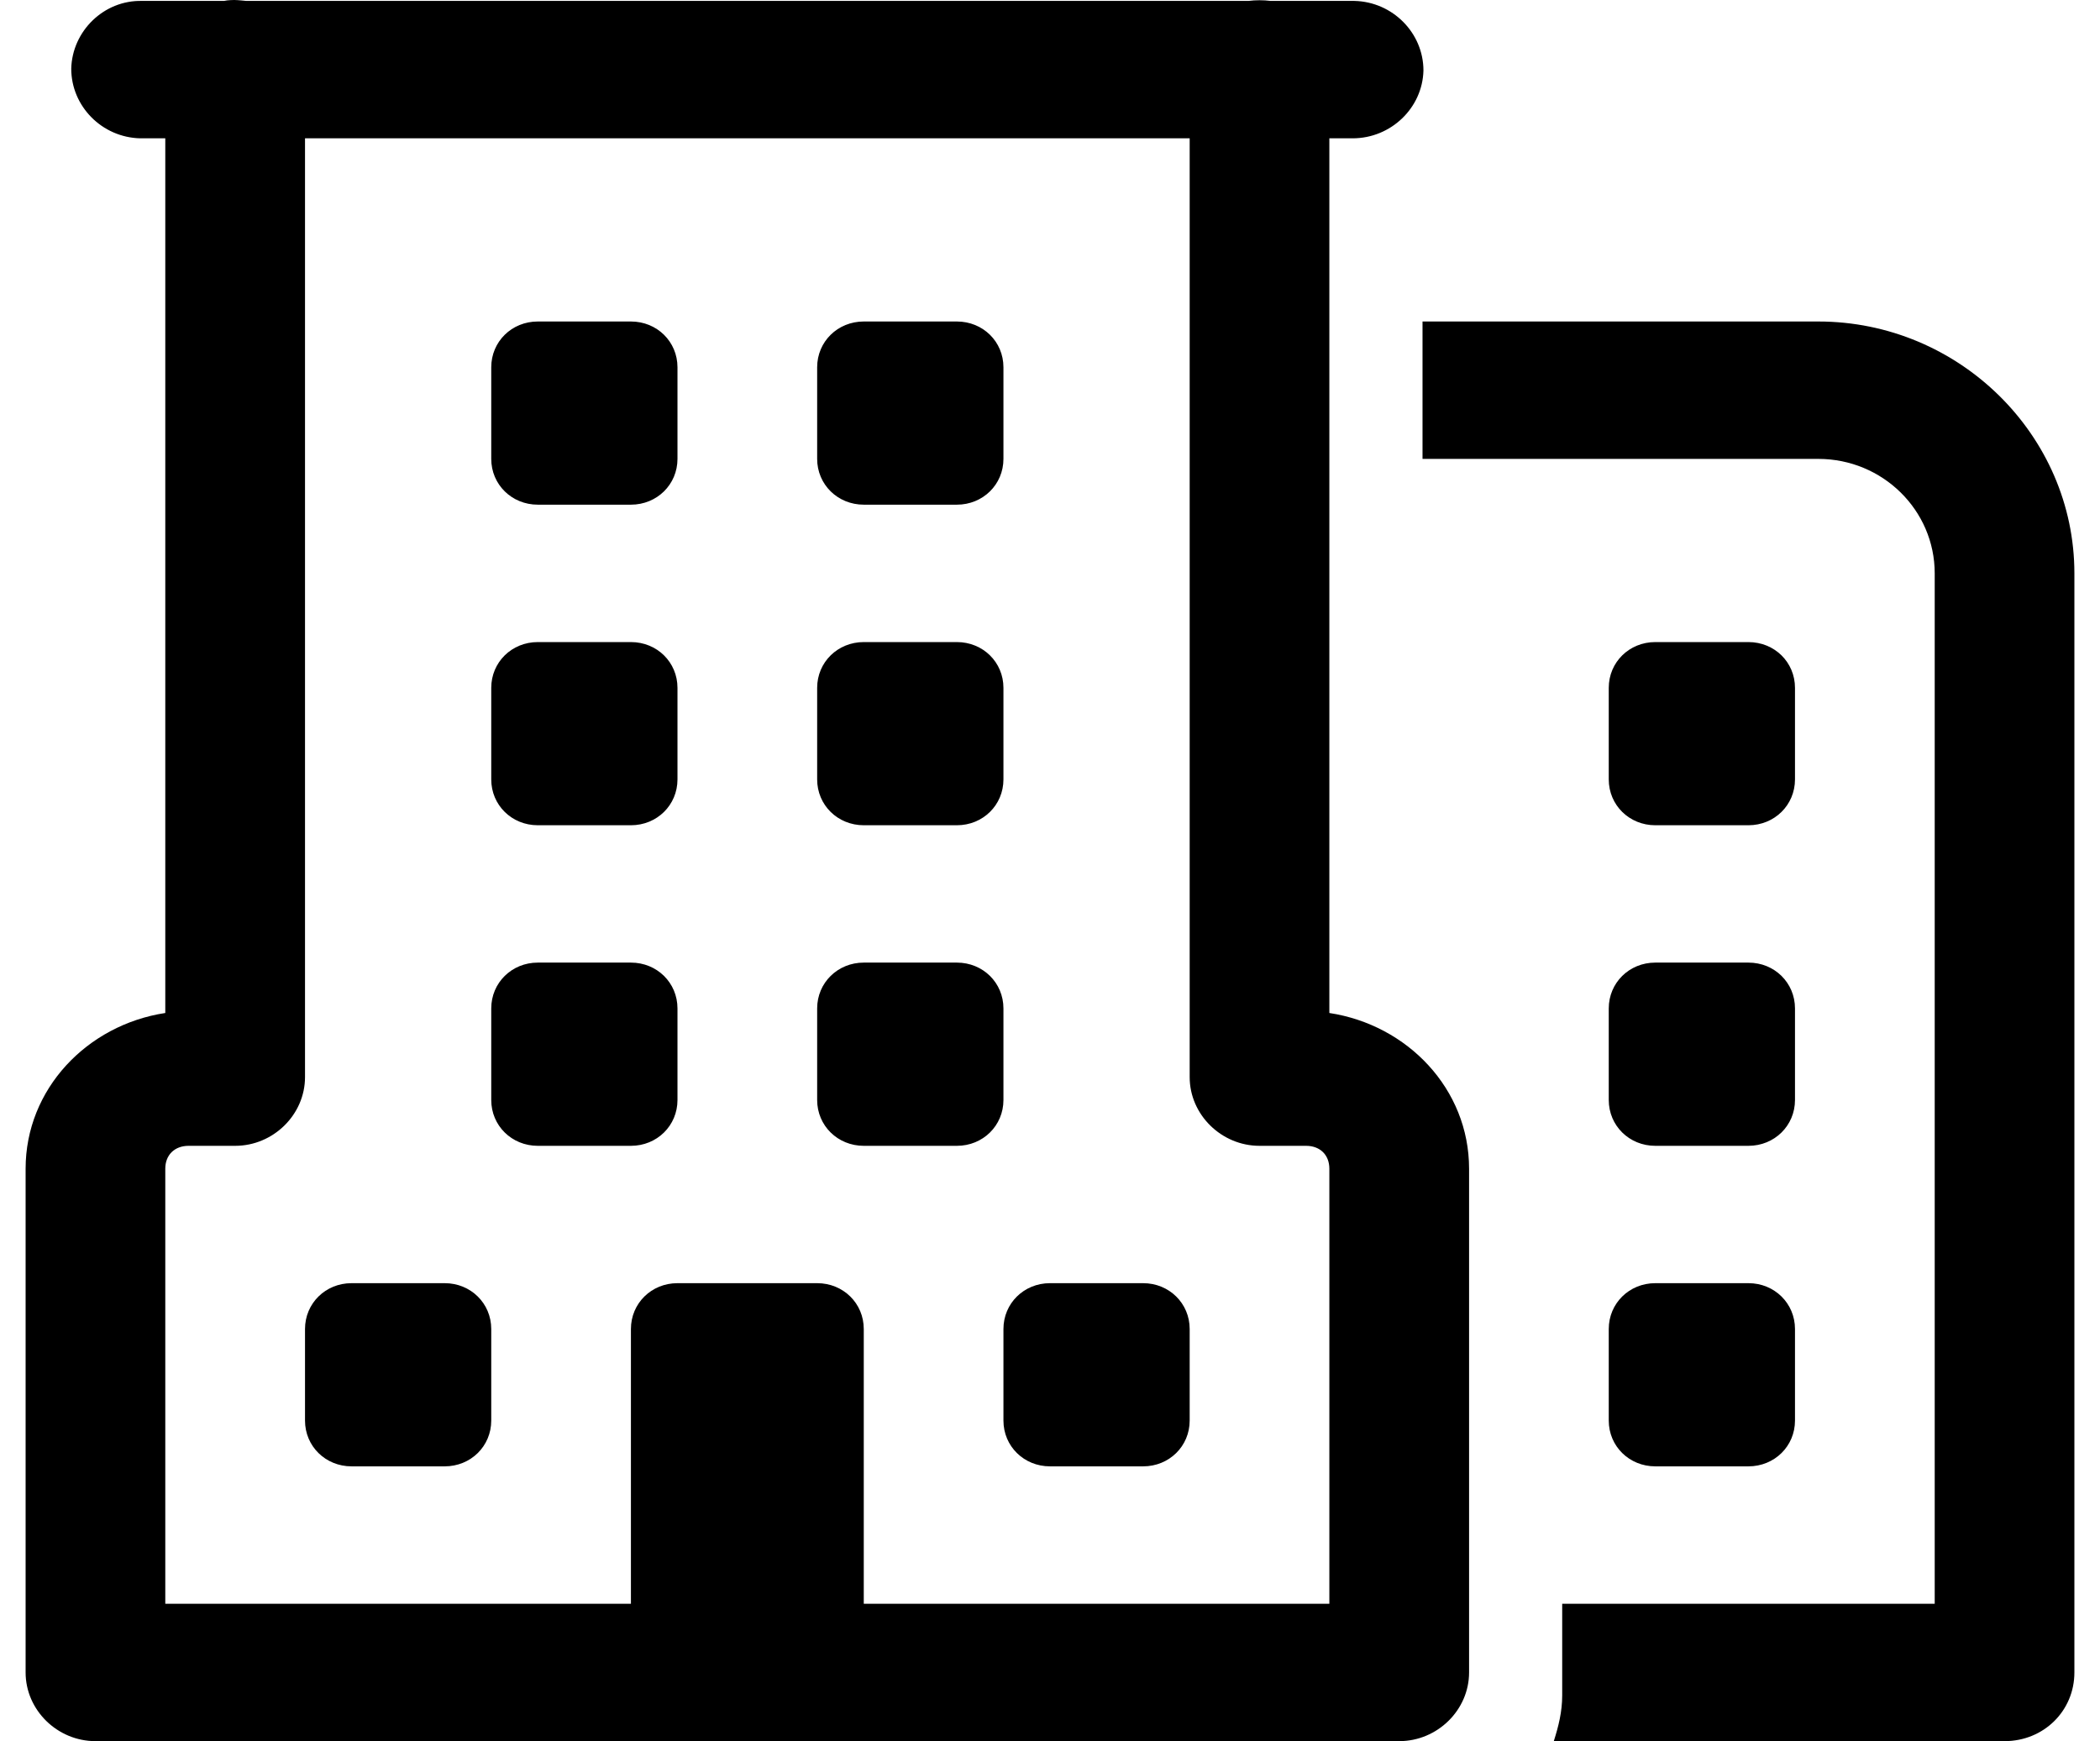 <svg width="41" height="34" viewBox="0 0 41 34" fill="none" xmlns="http://www.w3.org/2000/svg">
<g clip-path="url(#clip0_184_702)">
<path d="M4.573 0C4.573 0 4.445 0 4.373 0.018H2.773C2.027 0 1.409 0.608 1.391 1.341C1.391 2.075 1.991 2.683 2.736 2.701C2.736 2.701 2.755 2.701 2.773 2.701H3.227V19.781C1.7 20.014 0.5 21.266 0.5 22.822V32.659C0.5 33.392 1.118 34 1.864 34H27.318C28.064 34 28.682 33.392 28.682 32.659V22.822C28.682 21.266 27.482 20.014 25.954 19.781V2.701H26.409C27.154 2.701 27.773 2.11 27.791 1.377C27.791 0.644 27.191 0.036 26.445 0.018C26.445 0.018 26.427 0.018 26.409 0.018H24.809C24.664 0 24.518 0 24.373 0.018H4.809C4.809 0.018 4.645 0 4.573 0ZM5.955 2.701H23.227V21.033C23.227 21.766 23.846 22.375 24.591 22.375H25.5C25.773 22.375 25.954 22.553 25.954 22.822V31.317H16.864V25.952C16.864 25.451 16.464 25.057 15.954 25.057H13.227C12.718 25.057 12.318 25.451 12.318 25.952V31.317H3.227V22.822C3.227 22.553 3.409 22.375 3.682 22.375H4.591C5.336 22.375 5.955 21.766 5.955 21.033V2.701ZM10.5 6.278C9.991 6.278 9.591 6.671 9.591 7.172V8.961C9.591 9.461 9.991 9.855 10.5 9.855H12.318C12.827 9.855 13.227 9.461 13.227 8.961V7.172C13.227 6.671 12.827 6.278 12.318 6.278H10.5ZM16.864 6.278C16.355 6.278 15.954 6.671 15.954 7.172V8.961C15.954 9.461 16.355 9.855 16.864 9.855H18.682C19.191 9.855 19.591 9.461 19.591 8.961V7.172C19.591 6.671 19.191 6.278 18.682 6.278H16.864ZM27.773 6.278V8.961H35.5C36.755 8.961 37.773 9.962 37.773 11.196V31.317H30.5V33.106C30.5 33.428 30.427 33.714 30.336 34H39.136C39.9 34 40.5 33.41 40.5 32.659V11.196C40.5 8.496 38.245 6.278 35.5 6.278H27.773ZM10.5 12.538C9.991 12.538 9.591 12.931 9.591 13.432V15.22C9.591 15.721 9.991 16.115 10.5 16.115H12.318C12.827 16.115 13.227 15.721 13.227 15.22V13.432C13.227 12.931 12.827 12.538 12.318 12.538H10.5ZM16.864 12.538C16.355 12.538 15.954 12.931 15.954 13.432V15.22C15.954 15.721 16.355 16.115 16.864 16.115H18.682C19.191 16.115 19.591 15.721 19.591 15.22V13.432C19.591 12.931 19.191 12.538 18.682 12.538H16.864ZM32.318 12.538C31.809 12.538 31.409 12.931 31.409 13.432V15.22C31.409 15.721 31.809 16.115 32.318 16.115H34.136C34.645 16.115 35.045 15.721 35.045 15.22V13.432C35.045 12.931 34.645 12.538 34.136 12.538H32.318ZM10.5 18.797C9.991 18.797 9.591 19.191 9.591 19.692V21.48C9.591 21.981 9.991 22.375 10.5 22.375H12.318C12.827 22.375 13.227 21.981 13.227 21.48V19.692C13.227 19.191 12.827 18.797 12.318 18.797H10.5ZM16.864 18.797C16.355 18.797 15.954 19.191 15.954 19.692V21.48C15.954 21.981 16.355 22.375 16.864 22.375H18.682C19.191 22.375 19.591 21.981 19.591 21.48V19.692C19.591 19.191 19.191 18.797 18.682 18.797H16.864ZM32.318 18.797C31.809 18.797 31.409 19.191 31.409 19.692V21.48C31.409 21.981 31.809 22.375 32.318 22.375H34.136C34.645 22.375 35.045 21.981 35.045 21.48V19.692C35.045 19.191 34.645 18.797 34.136 18.797H32.318ZM6.864 25.057C6.355 25.057 5.955 25.451 5.955 25.952V27.74C5.955 28.241 6.355 28.634 6.864 28.634H8.682C9.191 28.634 9.591 28.241 9.591 27.74V25.952C9.591 25.451 9.191 25.057 8.682 25.057H6.864ZM20.5 25.057C19.991 25.057 19.591 25.451 19.591 25.952V27.74C19.591 28.241 19.991 28.634 20.5 28.634H22.318C22.827 28.634 23.227 28.241 23.227 27.74V25.952C23.227 25.451 22.827 25.057 22.318 25.057H20.5ZM32.318 25.057C31.809 25.057 31.409 25.451 31.409 25.952V27.74C31.409 28.241 31.809 28.634 32.318 28.634H34.136C34.645 28.634 35.045 28.241 35.045 27.74V25.952C35.045 25.451 34.645 25.057 34.136 25.057H32.318Z" fill="black"/>
</g>
<defs>
<clipPath id="clip0_184_702">
<rect width="40" height="34" fill="white" transform="translate(0.5)"/>
</clipPath>
</defs>
</svg>
